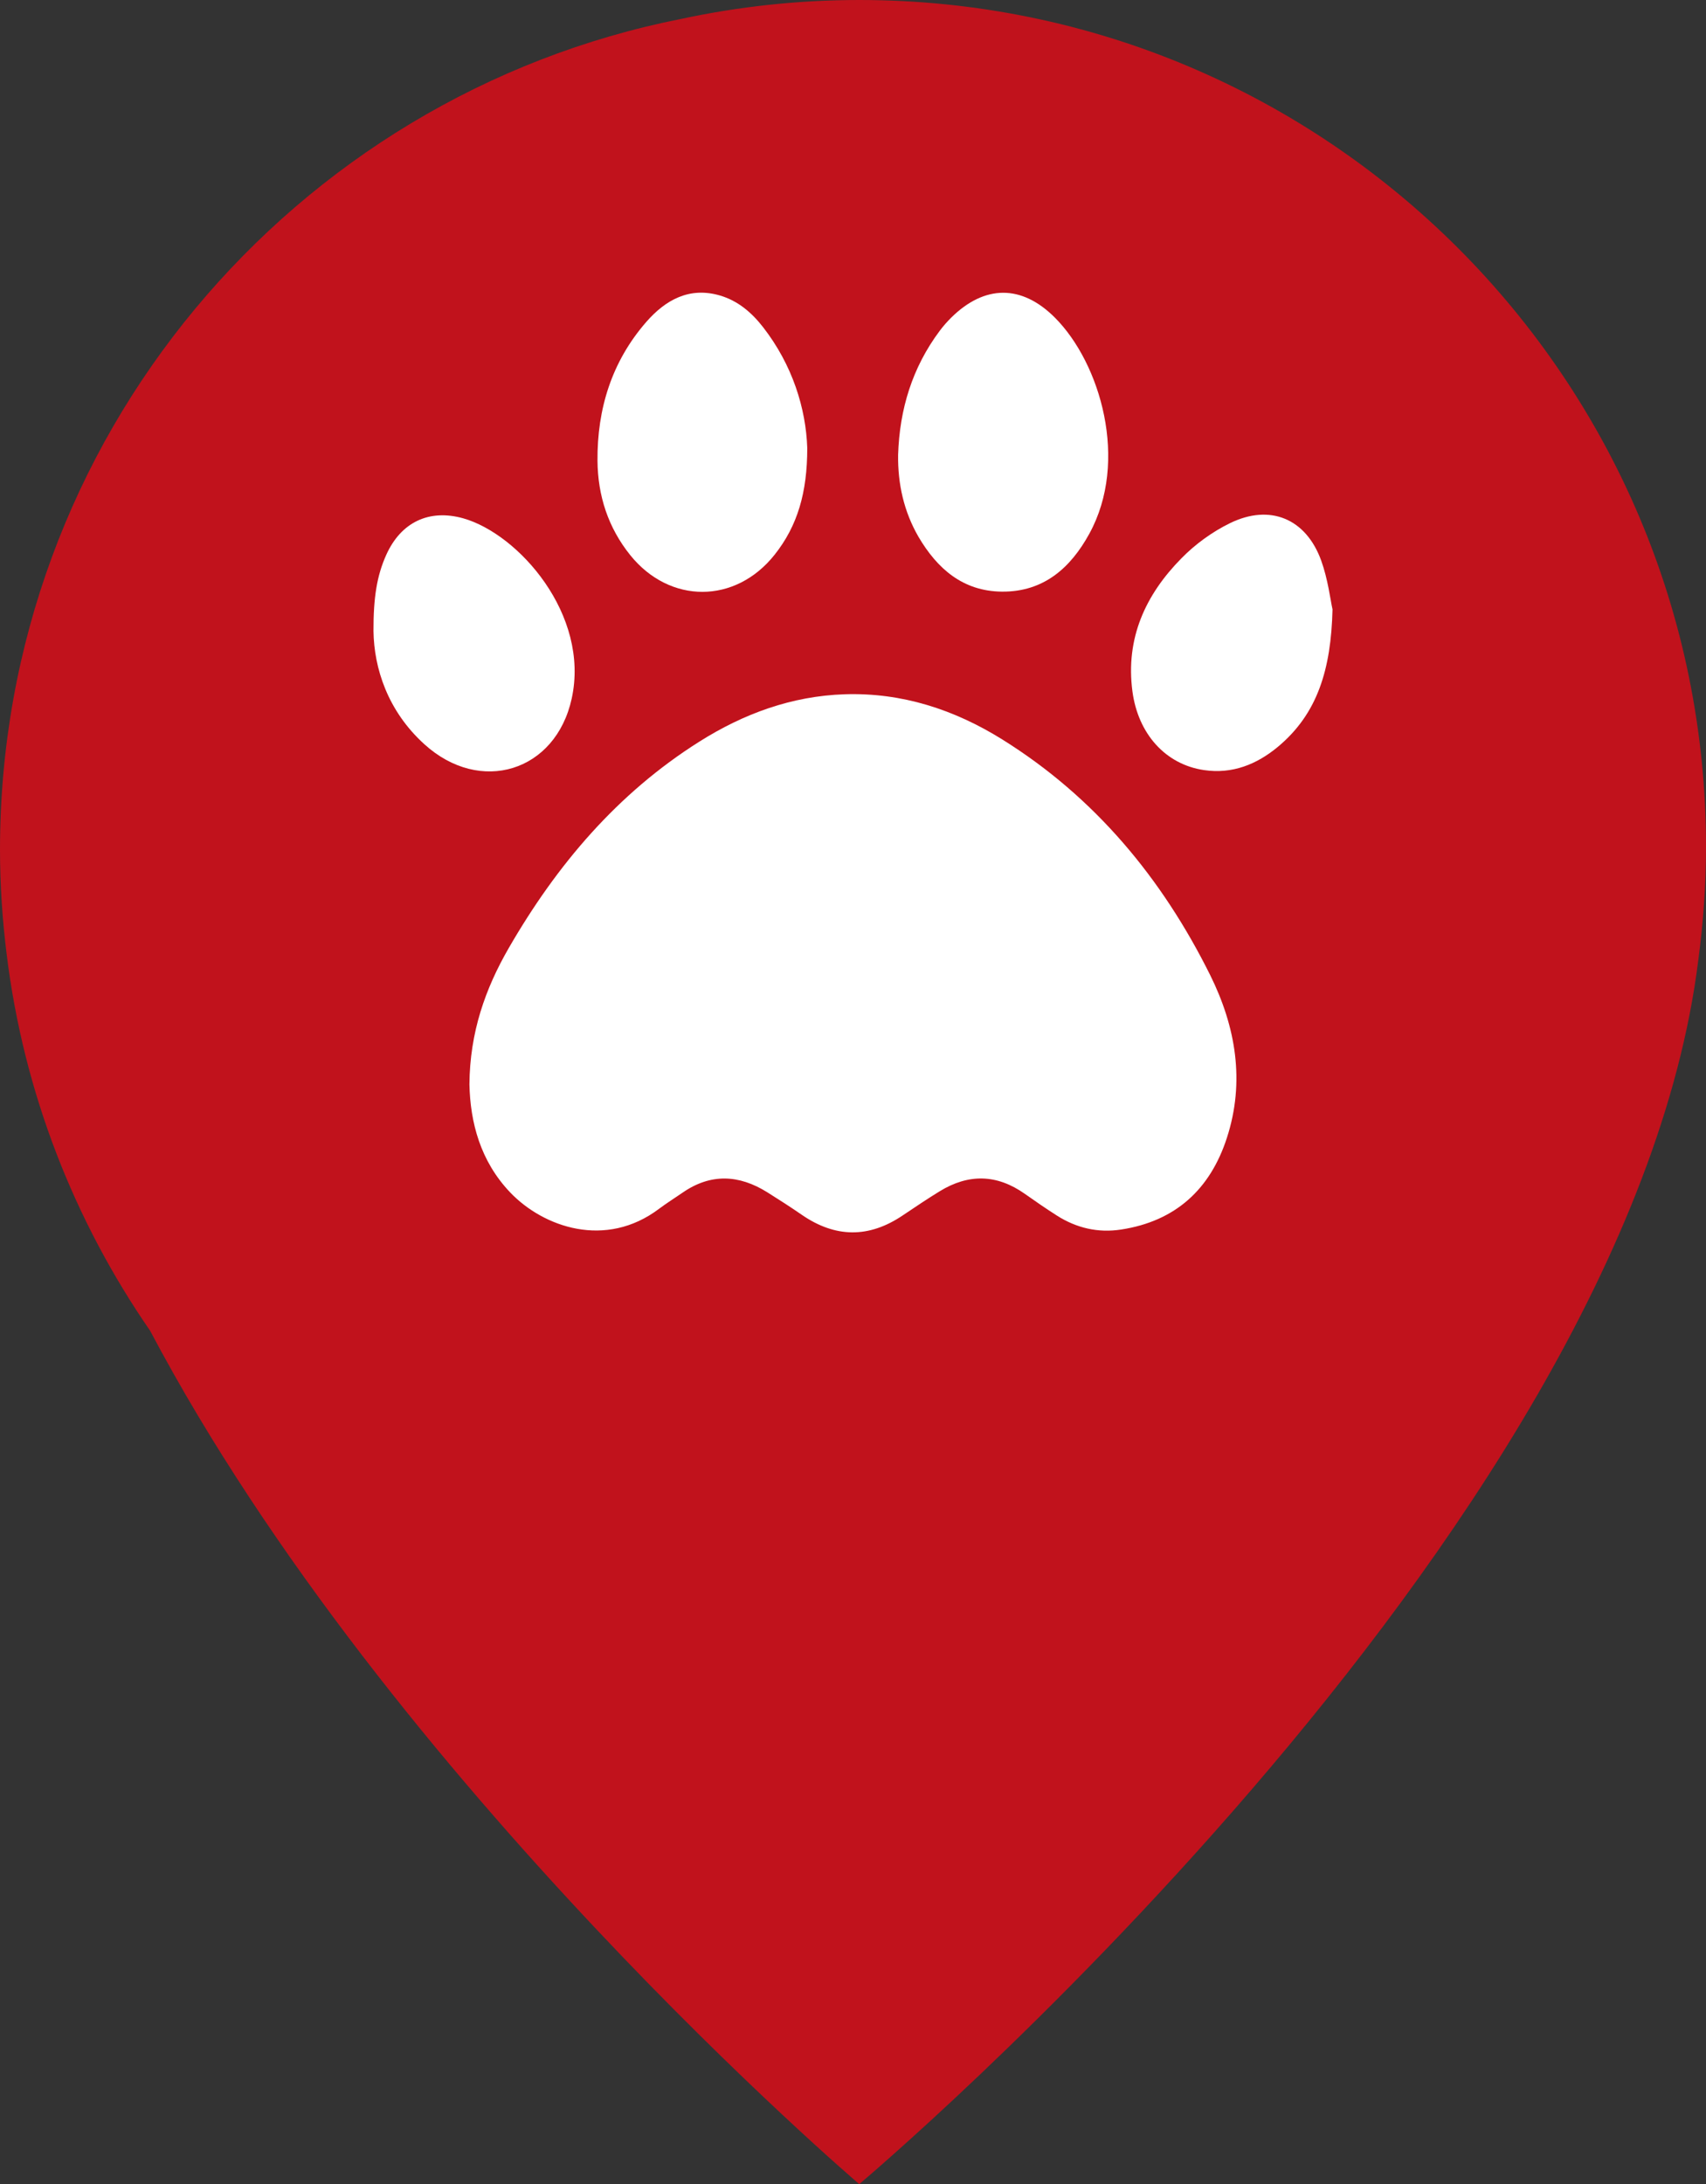 <?xml version="1.0" encoding="utf-8"?>
<!-- Generator: Adobe Illustrator 24.0.2, SVG Export Plug-In . SVG Version: 6.00 Build 0)  -->
<svg version="1.1" id="Layer_1" xmlns="http://www.w3.org/2000/svg" xmlns:xlink="http://www.w3.org/1999/xlink" x="0px" y="0px"
	 viewBox="0 0 164.12 210.02" style="enable-background:new 0 0 164.12 210.02;" xml:space="preserve">
<rect x="0" y="0" width="164.12" height="210.02" fill="#333333" stroke="none"/>
<style type="text/css">
	.st0{fill:#C1121C;}
	.st1{fill:#FFFFFF;}
</style>
<g>
	<g>
		<path class="st0" d="M82.66,0C76.8,0,71.09,0.63,65.57,1.81C28.19,9.2,0,42.16,0,81.71c0,3.4,0.23,6.75,0.64,10.04
			c1.64,13.34,6.52,25.67,13.8,36.21c23.04,43.55,68.22,82.06,68.22,82.06s73.81-62,80.72-117.71c0.47-3.55,0.74-7.17,0.74-10.85
			C164.13,36.47,127.66,0,82.66,0z"/>
	</g>
</g>
<g>
	<path class="st1" d="M45.16,104.27c0.04-5,1.52-9.19,3.79-13.12c4.61-7.98,10.45-14.87,18.32-19.83c4.26-2.69,8.89-4.39,13.98-4.56
		c5.52-0.18,10.56,1.47,15.18,4.35c8.9,5.55,15.36,13.34,19.99,22.65c2.46,4.96,3.37,10.23,1.61,15.65
		c-1.6,4.94-4.94,8.02-10.18,8.82c-2.21,0.34-4.28-0.14-6.17-1.34c-1.05-0.67-2.08-1.38-3.1-2.1c-2.68-1.89-5.41-1.94-8.18-0.24
		c-1.21,0.74-2.39,1.54-3.57,2.33c-3.25,2.19-6.48,2.15-9.7-0.07c-1.09-0.75-2.19-1.46-3.31-2.16c-2.73-1.71-5.47-1.84-8.18,0.05
		c-0.74,0.51-1.51,0.99-2.23,1.53c-5.14,3.88-11.13,1.78-14.33-1.57C46.2,111.64,45.24,107.92,45.16,104.27z"/>
	<path class="st1" d="M77.66,43.08c0,4.27-0.93,7.48-3.14,10.26c-3.77,4.75-10.09,4.76-13.89,0.04c-2.13-2.65-3.12-5.72-3.15-9.07
		c-0.04-4.99,1.37-9.54,4.69-13.35c1.86-2.13,4.16-3.41,7.11-2.54c1.72,0.51,3.04,1.64,4.13,3.04
		C76.24,35.1,77.53,39.27,77.66,43.08z"/>
	<path class="st1" d="M86.4,43.73c0.14-4.38,1.36-8.39,4.01-11.93c0.33-0.44,0.7-0.86,1.09-1.25c3.22-3.18,6.78-3.21,9.98-0.01
		c4.38,4.38,7.15,13.81,3.31,20.79c-1.8,3.28-4.39,5.59-8.39,5.56c-3.77-0.03-6.24-2.21-8.04-5.27
		C86.96,49.2,86.36,46.54,86.4,43.73z"/>
	<path class="st1" d="M35.93,60.68c-0.01-3.23,0.33-5.33,1.23-7.33c1.41-3.13,4.11-4.43,7.4-3.51c5.32,1.5,12.2,9.27,10.44,17.33
		c-1.54,7.04-8.8,9.28-14.18,4.39C37.29,68.36,35.98,64.25,35.93,60.68z"/>
	<path class="st1" d="M128.19,58.6c-0.14,5.76-1.44,10.03-5.24,13.2c-2.05,1.71-4.41,2.65-7.12,2.25c-3.71-0.54-6.35-3.49-6.89-7.58
		c-0.67-5.09,1.25-9.27,4.71-12.78c1.33-1.36,2.97-2.55,4.67-3.38c3.86-1.89,7.32-0.44,8.78,3.59
		C127.75,55.7,127.98,57.65,128.19,58.6z"/>
</g>
</svg>
